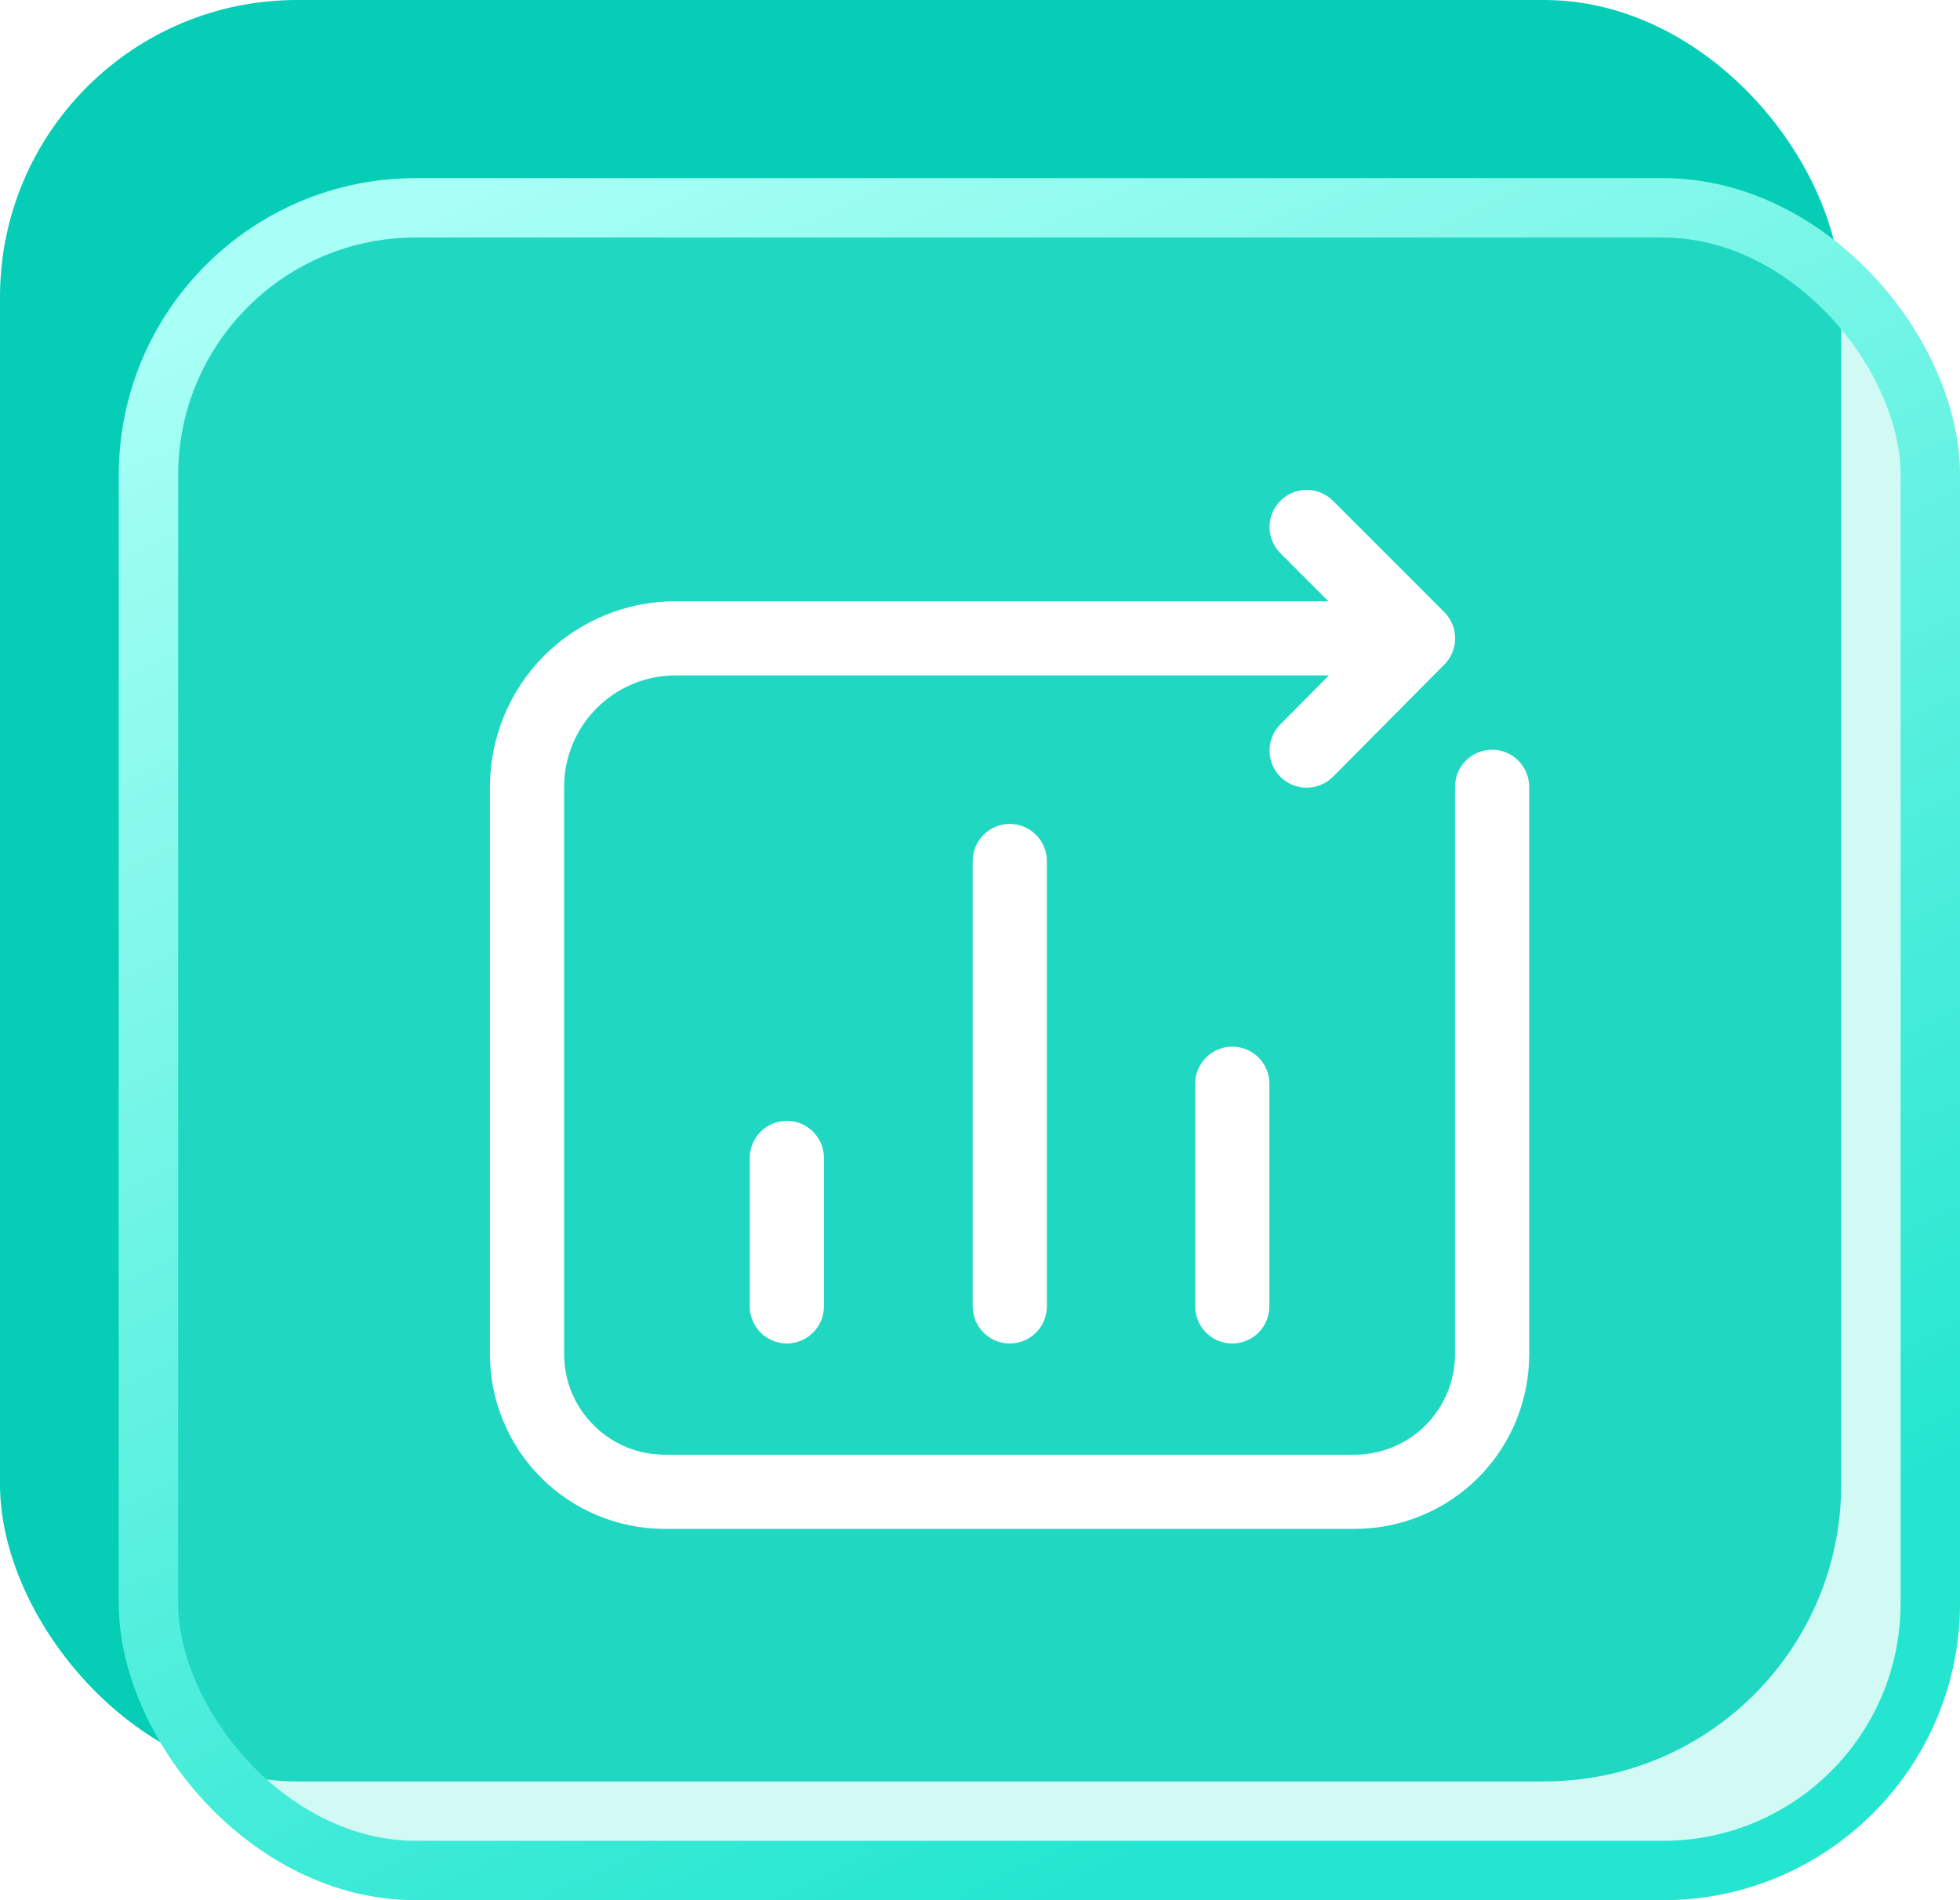 <svg width="33" height="32" viewBox="0 0 33 32" fill="none" xmlns="http://www.w3.org/2000/svg">
<rect width="31" height="30" rx="5" fill="#06CEB6"/>
<g filter="url(#filter0_b_72_2548)">
<rect x="2" y="3" width="31" height="29" rx="5" fill="#62EFDE" fill-opacity="0.29"/>
<rect x="2.5" y="3.5" width="30" height="28" rx="4.5" stroke="url(#paint0_linear_72_2548)"/>
</g>
<path d="M25.122 12.626C25.04 12.626 24.959 12.642 24.883 12.673C24.807 12.705 24.738 12.751 24.68 12.809C24.622 12.867 24.576 12.936 24.545 13.011C24.514 13.087 24.498 13.168 24.498 13.251V22.804C24.498 23.026 24.454 23.247 24.369 23.452C24.284 23.658 24.159 23.845 24.002 24.002C23.845 24.159 23.658 24.284 23.452 24.369C23.246 24.454 23.026 24.498 22.803 24.498H11.196C10.973 24.498 10.752 24.455 10.546 24.37C10.34 24.285 10.153 24.16 9.996 24.002C9.675 23.681 9.498 23.257 9.498 22.803V13.25C9.498 12.753 9.696 12.276 10.048 11.924C10.4 11.572 10.877 11.374 11.375 11.374H22.375L21.556 12.2C21.439 12.317 21.374 12.476 21.375 12.642C21.375 12.808 21.442 12.967 21.559 13.084C21.677 13.2 21.836 13.265 22.002 13.265C22.168 13.264 22.327 13.198 22.444 13.08L24.319 11.19C24.435 11.073 24.5 10.914 24.5 10.749C24.499 10.584 24.434 10.425 24.317 10.308L22.442 8.433C22.325 8.316 22.166 8.25 22 8.25C21.834 8.25 21.675 8.316 21.558 8.433C21.441 8.55 21.375 8.709 21.375 8.875C21.375 9.041 21.441 9.2 21.558 9.317L22.366 10.126H11.375C10.964 10.125 10.558 10.206 10.179 10.363C9.799 10.52 9.455 10.75 9.164 11.04C8.874 11.33 8.644 11.675 8.487 12.054C8.33 12.433 8.249 12.839 8.249 13.25V22.803C8.248 23.19 8.324 23.573 8.473 23.931C8.621 24.288 8.838 24.613 9.112 24.887C9.385 25.16 9.711 25.377 10.068 25.524C10.426 25.672 10.809 25.747 11.196 25.747H22.803C23.19 25.747 23.573 25.672 23.931 25.524C24.288 25.377 24.613 25.16 24.887 24.887C25.16 24.613 25.377 24.288 25.524 23.931C25.672 23.573 25.747 23.19 25.747 22.803V13.25C25.747 13.168 25.73 13.087 25.699 13.011C25.668 12.935 25.622 12.867 25.564 12.809C25.506 12.751 25.437 12.705 25.361 12.673C25.285 12.642 25.204 12.626 25.122 12.626Z" fill="white"/>
<path d="M12.623 19.5V22C12.623 22.082 12.64 22.163 12.671 22.239C12.702 22.315 12.748 22.384 12.806 22.442C12.864 22.5 12.933 22.546 13.009 22.577C13.085 22.608 13.166 22.625 13.248 22.625C13.33 22.625 13.411 22.608 13.487 22.577C13.562 22.546 13.631 22.5 13.689 22.442C13.747 22.384 13.793 22.315 13.825 22.239C13.856 22.163 13.872 22.082 13.872 22V19.5C13.872 19.418 13.856 19.337 13.825 19.261C13.793 19.185 13.747 19.116 13.689 19.058C13.631 19 13.562 18.954 13.487 18.923C13.411 18.892 13.33 18.875 13.248 18.875C13.166 18.875 13.085 18.892 13.009 18.923C12.933 18.954 12.864 19 12.806 19.058C12.748 19.116 12.702 19.185 12.671 19.261C12.64 19.337 12.623 19.418 12.623 19.5ZM16.377 14.5V22C16.377 22.166 16.443 22.325 16.56 22.442C16.677 22.559 16.836 22.625 17.001 22.625C17.167 22.625 17.326 22.559 17.443 22.442C17.56 22.325 17.626 22.166 17.626 22V14.5C17.626 14.418 17.61 14.337 17.578 14.261C17.547 14.185 17.501 14.117 17.443 14.059C17.385 14.001 17.316 13.954 17.24 13.923C17.165 13.892 17.083 13.876 17.001 13.876C16.919 13.876 16.838 13.892 16.762 13.923C16.687 13.954 16.618 14.001 16.56 14.059C16.502 14.117 16.456 14.185 16.424 14.261C16.393 14.337 16.377 14.418 16.377 14.5ZM20.123 18.25V22C20.123 22.166 20.189 22.325 20.306 22.442C20.423 22.559 20.582 22.625 20.748 22.625C20.913 22.625 21.072 22.559 21.189 22.442C21.306 22.325 21.372 22.166 21.372 22V18.25C21.372 18.084 21.306 17.926 21.189 17.808C21.072 17.691 20.913 17.626 20.748 17.626C20.582 17.626 20.424 17.691 20.306 17.808C20.189 17.926 20.123 18.084 20.123 18.25Z" fill="white"/>
<defs>
<filter id="filter0_b_72_2548" x="0" y="1" width="35" height="33" filterUnits="userSpaceOnUse" color-interpolation-filters="sRGB">
<feFlood flood-opacity="0" result="BackgroundImageFix"/>
<feGaussianBlur in="BackgroundImageFix" stdDeviation="1"/>
<feComposite in2="SourceAlpha" operator="in" result="effect1_backgroundBlur_72_2548"/>
<feBlend mode="normal" in="SourceGraphic" in2="effect1_backgroundBlur_72_2548" result="shape"/>
</filter>
<linearGradient id="paint0_linear_72_2548" x1="5" y1="4.554" x2="18.234" y2="31.642" gradientUnits="userSpaceOnUse">
<stop stop-color="#A8FFF5"/>
<stop offset="1" stop-color="#24E6D0"/>
</linearGradient>
</defs>
</svg>